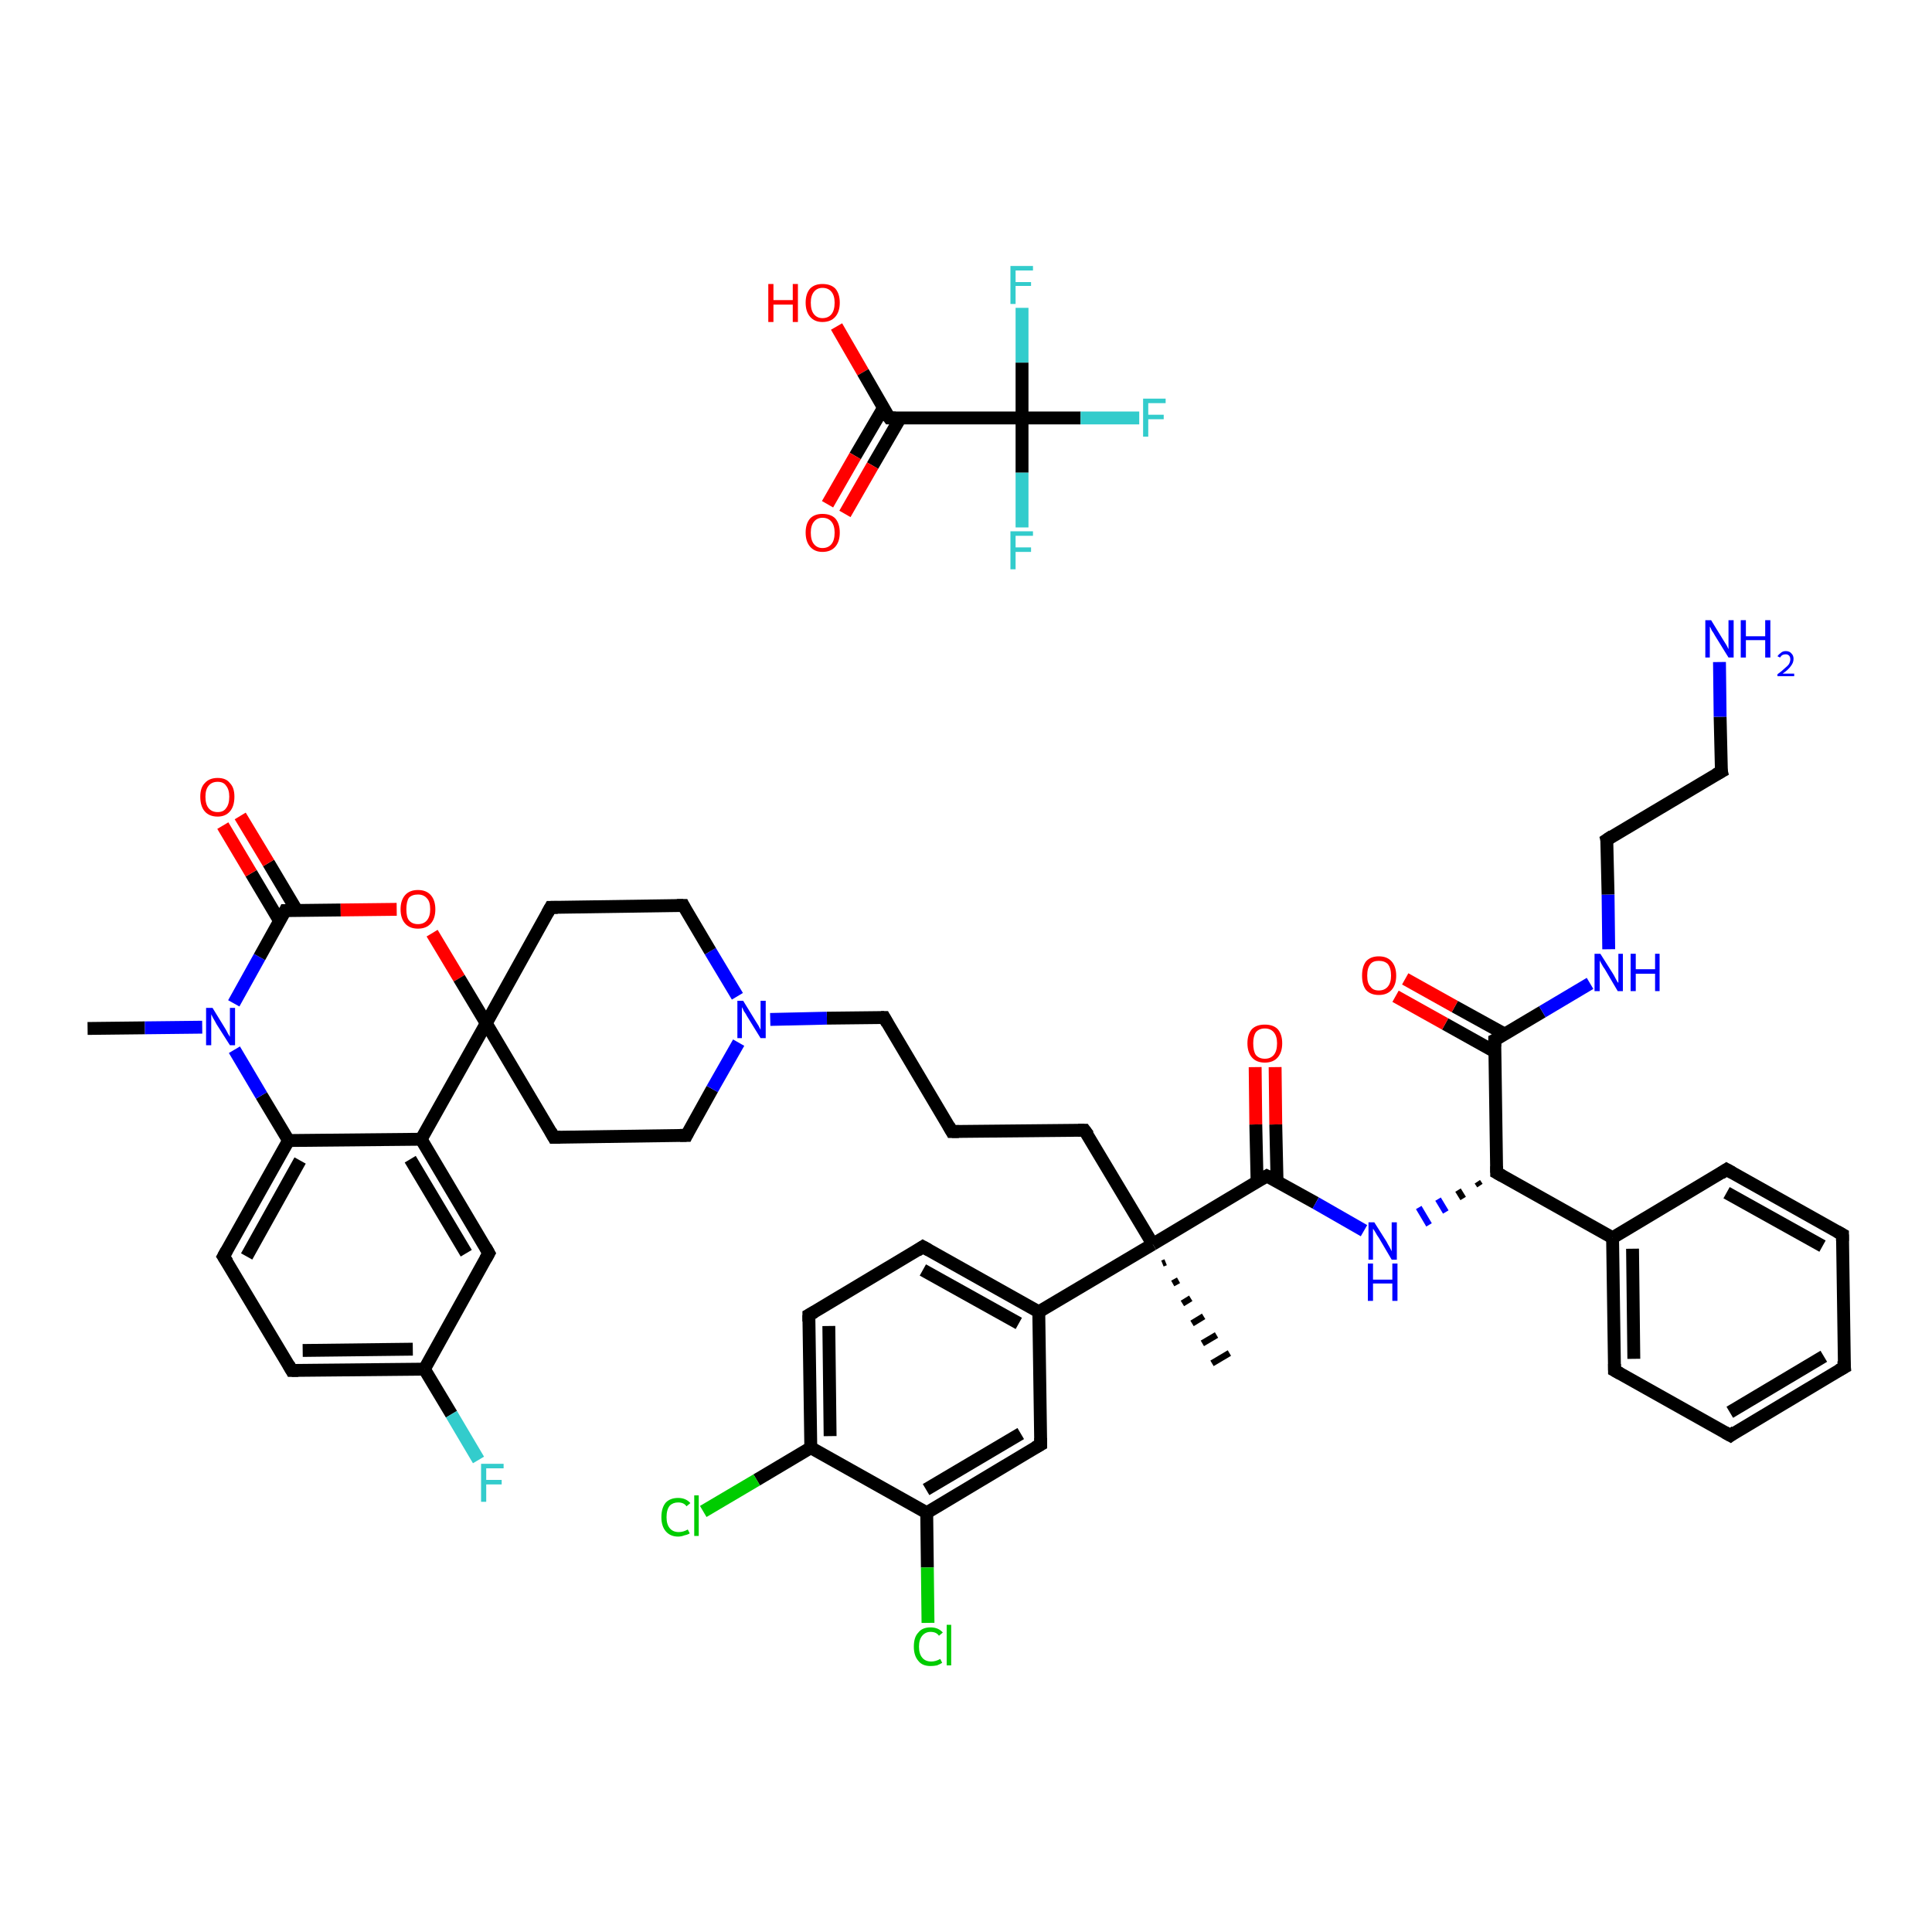 <?xml version='1.0' encoding='iso-8859-1'?>
<svg version='1.1' baseProfile='full'
              xmlns='http://www.w3.org/2000/svg'
                      xmlns:rdkit='http://www.rdkit.org/xml'
                      xmlns:xlink='http://www.w3.org/1999/xlink'
                  xml:space='preserve'
width='300px' height='300px' viewBox='0 0 300 300'>
<!-- END OF HEADER -->
<rect style='opacity:1.0;fill:#FFFFFF;stroke:none' width='300.0' height='300.0' x='0.0' y='0.0'> </rect>
<path class='bond-0 atom-0 atom-1' d='M 129.9,50.7 L 134.0,57.8' style='fill:none;fill-rule:evenodd;stroke:#FF0000;stroke-width:2.0px;stroke-linecap:butt;stroke-linejoin:miter;stroke-opacity:1' />
<path class='bond-0 atom-0 atom-1' d='M 134.0,57.8 L 138.1,64.9' style='fill:none;fill-rule:evenodd;stroke:#000000;stroke-width:2.0px;stroke-linecap:butt;stroke-linejoin:miter;stroke-opacity:1' />
<path class='bond-1 atom-1 atom-2' d='M 137.2,63.3 L 132.8,70.8' style='fill:none;fill-rule:evenodd;stroke:#000000;stroke-width:2.0px;stroke-linecap:butt;stroke-linejoin:miter;stroke-opacity:1' />
<path class='bond-1 atom-1 atom-2' d='M 132.8,70.8 L 128.5,78.3' style='fill:none;fill-rule:evenodd;stroke:#FF0000;stroke-width:2.0px;stroke-linecap:butt;stroke-linejoin:miter;stroke-opacity:1' />
<path class='bond-1 atom-1 atom-2' d='M 139.8,64.9 L 135.5,72.3' style='fill:none;fill-rule:evenodd;stroke:#000000;stroke-width:2.0px;stroke-linecap:butt;stroke-linejoin:miter;stroke-opacity:1' />
<path class='bond-1 atom-1 atom-2' d='M 135.5,72.3 L 131.2,79.8' style='fill:none;fill-rule:evenodd;stroke:#FF0000;stroke-width:2.0px;stroke-linecap:butt;stroke-linejoin:miter;stroke-opacity:1' />
<path class='bond-2 atom-1 atom-3' d='M 138.1,64.9 L 158.7,64.9' style='fill:none;fill-rule:evenodd;stroke:#000000;stroke-width:2.0px;stroke-linecap:butt;stroke-linejoin:miter;stroke-opacity:1' />
<path class='bond-3 atom-3 atom-4' d='M 158.7,64.9 L 167.8,64.9' style='fill:none;fill-rule:evenodd;stroke:#000000;stroke-width:2.0px;stroke-linecap:butt;stroke-linejoin:miter;stroke-opacity:1' />
<path class='bond-3 atom-3 atom-4' d='M 167.8,64.9 L 176.9,64.9' style='fill:none;fill-rule:evenodd;stroke:#33CCCC;stroke-width:2.0px;stroke-linecap:butt;stroke-linejoin:miter;stroke-opacity:1' />
<path class='bond-4 atom-3 atom-5' d='M 158.7,64.9 L 158.7,73.4' style='fill:none;fill-rule:evenodd;stroke:#000000;stroke-width:2.0px;stroke-linecap:butt;stroke-linejoin:miter;stroke-opacity:1' />
<path class='bond-4 atom-3 atom-5' d='M 158.7,73.4 L 158.7,81.9' style='fill:none;fill-rule:evenodd;stroke:#33CCCC;stroke-width:2.0px;stroke-linecap:butt;stroke-linejoin:miter;stroke-opacity:1' />
<path class='bond-5 atom-3 atom-6' d='M 158.7,64.9 L 158.7,56.3' style='fill:none;fill-rule:evenodd;stroke:#000000;stroke-width:2.0px;stroke-linecap:butt;stroke-linejoin:miter;stroke-opacity:1' />
<path class='bond-5 atom-3 atom-6' d='M 158.7,56.3 L 158.7,47.8' style='fill:none;fill-rule:evenodd;stroke:#33CCCC;stroke-width:2.0px;stroke-linecap:butt;stroke-linejoin:miter;stroke-opacity:1' />
<path class='bond-6 atom-7 atom-8' d='M 13.6,159.7 L 22.5,159.6' style='fill:none;fill-rule:evenodd;stroke:#000000;stroke-width:2.0px;stroke-linecap:butt;stroke-linejoin:miter;stroke-opacity:1' />
<path class='bond-6 atom-7 atom-8' d='M 22.5,159.6 L 31.4,159.5' style='fill:none;fill-rule:evenodd;stroke:#0000FF;stroke-width:2.0px;stroke-linecap:butt;stroke-linejoin:miter;stroke-opacity:1' />
<path class='bond-7 atom-8 atom-9' d='M 36.3,155.8 L 40.3,148.6' style='fill:none;fill-rule:evenodd;stroke:#0000FF;stroke-width:2.0px;stroke-linecap:butt;stroke-linejoin:miter;stroke-opacity:1' />
<path class='bond-7 atom-8 atom-9' d='M 40.3,148.6 L 44.3,141.4' style='fill:none;fill-rule:evenodd;stroke:#000000;stroke-width:2.0px;stroke-linecap:butt;stroke-linejoin:miter;stroke-opacity:1' />
<path class='bond-8 atom-9 atom-10' d='M 46.1,141.4 L 41.7,134.0' style='fill:none;fill-rule:evenodd;stroke:#000000;stroke-width:2.0px;stroke-linecap:butt;stroke-linejoin:miter;stroke-opacity:1' />
<path class='bond-8 atom-9 atom-10' d='M 41.7,134.0 L 37.3,126.7' style='fill:none;fill-rule:evenodd;stroke:#FF0000;stroke-width:2.0px;stroke-linecap:butt;stroke-linejoin:miter;stroke-opacity:1' />
<path class='bond-8 atom-9 atom-10' d='M 43.4,143.0 L 39.0,135.6' style='fill:none;fill-rule:evenodd;stroke:#000000;stroke-width:2.0px;stroke-linecap:butt;stroke-linejoin:miter;stroke-opacity:1' />
<path class='bond-8 atom-9 atom-10' d='M 39.0,135.6 L 34.6,128.2' style='fill:none;fill-rule:evenodd;stroke:#FF0000;stroke-width:2.0px;stroke-linecap:butt;stroke-linejoin:miter;stroke-opacity:1' />
<path class='bond-9 atom-9 atom-11' d='M 44.3,141.4 L 52.9,141.3' style='fill:none;fill-rule:evenodd;stroke:#000000;stroke-width:2.0px;stroke-linecap:butt;stroke-linejoin:miter;stroke-opacity:1' />
<path class='bond-9 atom-9 atom-11' d='M 52.9,141.3 L 61.6,141.2' style='fill:none;fill-rule:evenodd;stroke:#FF0000;stroke-width:2.0px;stroke-linecap:butt;stroke-linejoin:miter;stroke-opacity:1' />
<path class='bond-10 atom-11 atom-12' d='M 67.1,144.9 L 71.3,151.9' style='fill:none;fill-rule:evenodd;stroke:#FF0000;stroke-width:2.0px;stroke-linecap:butt;stroke-linejoin:miter;stroke-opacity:1' />
<path class='bond-10 atom-11 atom-12' d='M 71.3,151.9 L 75.5,158.9' style='fill:none;fill-rule:evenodd;stroke:#000000;stroke-width:2.0px;stroke-linecap:butt;stroke-linejoin:miter;stroke-opacity:1' />
<path class='bond-11 atom-12 atom-13' d='M 75.5,158.9 L 86.0,176.6' style='fill:none;fill-rule:evenodd;stroke:#000000;stroke-width:2.0px;stroke-linecap:butt;stroke-linejoin:miter;stroke-opacity:1' />
<path class='bond-12 atom-13 atom-14' d='M 86.0,176.6 L 106.6,176.3' style='fill:none;fill-rule:evenodd;stroke:#000000;stroke-width:2.0px;stroke-linecap:butt;stroke-linejoin:miter;stroke-opacity:1' />
<path class='bond-13 atom-14 atom-15' d='M 106.6,176.3 L 110.6,169.1' style='fill:none;fill-rule:evenodd;stroke:#000000;stroke-width:2.0px;stroke-linecap:butt;stroke-linejoin:miter;stroke-opacity:1' />
<path class='bond-13 atom-14 atom-15' d='M 110.6,169.1 L 114.7,161.9' style='fill:none;fill-rule:evenodd;stroke:#0000FF;stroke-width:2.0px;stroke-linecap:butt;stroke-linejoin:miter;stroke-opacity:1' />
<path class='bond-14 atom-15 atom-16' d='M 119.6,158.3 L 128.4,158.1' style='fill:none;fill-rule:evenodd;stroke:#0000FF;stroke-width:2.0px;stroke-linecap:butt;stroke-linejoin:miter;stroke-opacity:1' />
<path class='bond-14 atom-15 atom-16' d='M 128.4,158.1 L 137.3,158.0' style='fill:none;fill-rule:evenodd;stroke:#000000;stroke-width:2.0px;stroke-linecap:butt;stroke-linejoin:miter;stroke-opacity:1' />
<path class='bond-15 atom-16 atom-17' d='M 137.3,158.0 L 147.8,175.7' style='fill:none;fill-rule:evenodd;stroke:#000000;stroke-width:2.0px;stroke-linecap:butt;stroke-linejoin:miter;stroke-opacity:1' />
<path class='bond-16 atom-17 atom-18' d='M 147.8,175.7 L 168.4,175.5' style='fill:none;fill-rule:evenodd;stroke:#000000;stroke-width:2.0px;stroke-linecap:butt;stroke-linejoin:miter;stroke-opacity:1' />
<path class='bond-17 atom-18 atom-19' d='M 168.4,175.5 L 179.0,193.2' style='fill:none;fill-rule:evenodd;stroke:#000000;stroke-width:2.0px;stroke-linecap:butt;stroke-linejoin:miter;stroke-opacity:1' />
<path class='bond-18 atom-19 atom-20' d='M 181.0,196.0 L 180.5,196.2' style='fill:none;fill-rule:evenodd;stroke:#000000;stroke-width:1.0px;stroke-linecap:butt;stroke-linejoin:miter;stroke-opacity:1' />
<path class='bond-18 atom-19 atom-20' d='M 183.0,198.8 L 182.1,199.3' style='fill:none;fill-rule:evenodd;stroke:#000000;stroke-width:1.0px;stroke-linecap:butt;stroke-linejoin:miter;stroke-opacity:1' />
<path class='bond-18 atom-19 atom-20' d='M 184.9,201.6 L 183.6,202.4' style='fill:none;fill-rule:evenodd;stroke:#000000;stroke-width:1.0px;stroke-linecap:butt;stroke-linejoin:miter;stroke-opacity:1' />
<path class='bond-18 atom-19 atom-20' d='M 186.9,204.4 L 185.1,205.5' style='fill:none;fill-rule:evenodd;stroke:#000000;stroke-width:1.0px;stroke-linecap:butt;stroke-linejoin:miter;stroke-opacity:1' />
<path class='bond-18 atom-19 atom-20' d='M 188.9,207.3 L 186.7,208.6' style='fill:none;fill-rule:evenodd;stroke:#000000;stroke-width:1.0px;stroke-linecap:butt;stroke-linejoin:miter;stroke-opacity:1' />
<path class='bond-18 atom-19 atom-20' d='M 190.9,210.1 L 188.2,211.7' style='fill:none;fill-rule:evenodd;stroke:#000000;stroke-width:1.0px;stroke-linecap:butt;stroke-linejoin:miter;stroke-opacity:1' />
<path class='bond-19 atom-19 atom-21' d='M 179.0,193.2 L 196.7,182.6' style='fill:none;fill-rule:evenodd;stroke:#000000;stroke-width:2.0px;stroke-linecap:butt;stroke-linejoin:miter;stroke-opacity:1' />
<path class='bond-20 atom-21 atom-22' d='M 198.3,183.5 L 198.1,174.6' style='fill:none;fill-rule:evenodd;stroke:#000000;stroke-width:2.0px;stroke-linecap:butt;stroke-linejoin:miter;stroke-opacity:1' />
<path class='bond-20 atom-21 atom-22' d='M 198.1,174.6 L 198.0,165.7' style='fill:none;fill-rule:evenodd;stroke:#FF0000;stroke-width:2.0px;stroke-linecap:butt;stroke-linejoin:miter;stroke-opacity:1' />
<path class='bond-20 atom-21 atom-22' d='M 195.2,183.5 L 195.0,174.6' style='fill:none;fill-rule:evenodd;stroke:#000000;stroke-width:2.0px;stroke-linecap:butt;stroke-linejoin:miter;stroke-opacity:1' />
<path class='bond-20 atom-21 atom-22' d='M 195.0,174.6 L 194.9,165.7' style='fill:none;fill-rule:evenodd;stroke:#FF0000;stroke-width:2.0px;stroke-linecap:butt;stroke-linejoin:miter;stroke-opacity:1' />
<path class='bond-21 atom-21 atom-23' d='M 196.7,182.6 L 204.3,186.8' style='fill:none;fill-rule:evenodd;stroke:#000000;stroke-width:2.0px;stroke-linecap:butt;stroke-linejoin:miter;stroke-opacity:1' />
<path class='bond-21 atom-21 atom-23' d='M 204.3,186.8 L 211.8,191.1' style='fill:none;fill-rule:evenodd;stroke:#0000FF;stroke-width:2.0px;stroke-linecap:butt;stroke-linejoin:miter;stroke-opacity:1' />
<path class='bond-22 atom-24 atom-23' d='M 229.4,183.5 L 229.8,184.1' style='fill:none;fill-rule:evenodd;stroke:#000000;stroke-width:1.0px;stroke-linecap:butt;stroke-linejoin:miter;stroke-opacity:1' />
<path class='bond-22 atom-24 atom-23' d='M 226.4,184.8 L 227.2,186.1' style='fill:none;fill-rule:evenodd;stroke:#000000;stroke-width:1.0px;stroke-linecap:butt;stroke-linejoin:miter;stroke-opacity:1' />
<path class='bond-22 atom-24 atom-23' d='M 223.3,186.2 L 224.5,188.2' style='fill:none;fill-rule:evenodd;stroke:#0000FF;stroke-width:1.0px;stroke-linecap:butt;stroke-linejoin:miter;stroke-opacity:1' />
<path class='bond-22 atom-24 atom-23' d='M 220.3,187.5 L 221.9,190.2' style='fill:none;fill-rule:evenodd;stroke:#0000FF;stroke-width:1.0px;stroke-linecap:butt;stroke-linejoin:miter;stroke-opacity:1' />
<path class='bond-23 atom-24 atom-25' d='M 232.4,182.1 L 232.1,161.5' style='fill:none;fill-rule:evenodd;stroke:#000000;stroke-width:2.0px;stroke-linecap:butt;stroke-linejoin:miter;stroke-opacity:1' />
<path class='bond-24 atom-25 atom-26' d='M 233.7,160.6 L 225.9,156.3' style='fill:none;fill-rule:evenodd;stroke:#000000;stroke-width:2.0px;stroke-linecap:butt;stroke-linejoin:miter;stroke-opacity:1' />
<path class='bond-24 atom-25 atom-26' d='M 225.9,156.3 L 218.2,152.0' style='fill:none;fill-rule:evenodd;stroke:#FF0000;stroke-width:2.0px;stroke-linecap:butt;stroke-linejoin:miter;stroke-opacity:1' />
<path class='bond-24 atom-25 atom-26' d='M 232.1,163.3 L 224.4,159.0' style='fill:none;fill-rule:evenodd;stroke:#000000;stroke-width:2.0px;stroke-linecap:butt;stroke-linejoin:miter;stroke-opacity:1' />
<path class='bond-24 atom-25 atom-26' d='M 224.4,159.0 L 216.7,154.7' style='fill:none;fill-rule:evenodd;stroke:#FF0000;stroke-width:2.0px;stroke-linecap:butt;stroke-linejoin:miter;stroke-opacity:1' />
<path class='bond-25 atom-25 atom-27' d='M 232.1,161.5 L 239.5,157.1' style='fill:none;fill-rule:evenodd;stroke:#000000;stroke-width:2.0px;stroke-linecap:butt;stroke-linejoin:miter;stroke-opacity:1' />
<path class='bond-25 atom-25 atom-27' d='M 239.5,157.1 L 246.9,152.7' style='fill:none;fill-rule:evenodd;stroke:#0000FF;stroke-width:2.0px;stroke-linecap:butt;stroke-linejoin:miter;stroke-opacity:1' />
<path class='bond-26 atom-27 atom-28' d='M 249.8,147.4 L 249.7,138.9' style='fill:none;fill-rule:evenodd;stroke:#0000FF;stroke-width:2.0px;stroke-linecap:butt;stroke-linejoin:miter;stroke-opacity:1' />
<path class='bond-26 atom-27 atom-28' d='M 249.7,138.9 L 249.5,130.4' style='fill:none;fill-rule:evenodd;stroke:#000000;stroke-width:2.0px;stroke-linecap:butt;stroke-linejoin:miter;stroke-opacity:1' />
<path class='bond-27 atom-28 atom-29' d='M 249.5,130.4 L 267.3,119.8' style='fill:none;fill-rule:evenodd;stroke:#000000;stroke-width:2.0px;stroke-linecap:butt;stroke-linejoin:miter;stroke-opacity:1' />
<path class='bond-28 atom-29 atom-30' d='M 267.3,119.8 L 267.1,111.3' style='fill:none;fill-rule:evenodd;stroke:#000000;stroke-width:2.0px;stroke-linecap:butt;stroke-linejoin:miter;stroke-opacity:1' />
<path class='bond-28 atom-29 atom-30' d='M 267.1,111.3 L 267.0,102.8' style='fill:none;fill-rule:evenodd;stroke:#0000FF;stroke-width:2.0px;stroke-linecap:butt;stroke-linejoin:miter;stroke-opacity:1' />
<path class='bond-29 atom-24 atom-31' d='M 232.4,182.1 L 250.4,192.2' style='fill:none;fill-rule:evenodd;stroke:#000000;stroke-width:2.0px;stroke-linecap:butt;stroke-linejoin:miter;stroke-opacity:1' />
<path class='bond-30 atom-31 atom-32' d='M 250.4,192.2 L 250.7,212.8' style='fill:none;fill-rule:evenodd;stroke:#000000;stroke-width:2.0px;stroke-linecap:butt;stroke-linejoin:miter;stroke-opacity:1' />
<path class='bond-30 atom-31 atom-32' d='M 253.5,193.9 L 253.7,211.0' style='fill:none;fill-rule:evenodd;stroke:#000000;stroke-width:2.0px;stroke-linecap:butt;stroke-linejoin:miter;stroke-opacity:1' />
<path class='bond-31 atom-32 atom-33' d='M 250.7,212.8 L 268.7,222.9' style='fill:none;fill-rule:evenodd;stroke:#000000;stroke-width:2.0px;stroke-linecap:butt;stroke-linejoin:miter;stroke-opacity:1' />
<path class='bond-32 atom-33 atom-34' d='M 268.7,222.9 L 286.4,212.3' style='fill:none;fill-rule:evenodd;stroke:#000000;stroke-width:2.0px;stroke-linecap:butt;stroke-linejoin:miter;stroke-opacity:1' />
<path class='bond-32 atom-33 atom-34' d='M 268.6,219.3 L 283.2,210.6' style='fill:none;fill-rule:evenodd;stroke:#000000;stroke-width:2.0px;stroke-linecap:butt;stroke-linejoin:miter;stroke-opacity:1' />
<path class='bond-33 atom-34 atom-35' d='M 286.4,212.3 L 286.1,191.7' style='fill:none;fill-rule:evenodd;stroke:#000000;stroke-width:2.0px;stroke-linecap:butt;stroke-linejoin:miter;stroke-opacity:1' />
<path class='bond-34 atom-35 atom-36' d='M 286.1,191.7 L 268.1,181.6' style='fill:none;fill-rule:evenodd;stroke:#000000;stroke-width:2.0px;stroke-linecap:butt;stroke-linejoin:miter;stroke-opacity:1' />
<path class='bond-34 atom-35 atom-36' d='M 283.0,193.5 L 268.1,185.2' style='fill:none;fill-rule:evenodd;stroke:#000000;stroke-width:2.0px;stroke-linecap:butt;stroke-linejoin:miter;stroke-opacity:1' />
<path class='bond-35 atom-19 atom-37' d='M 179.0,193.2 L 161.3,203.7' style='fill:none;fill-rule:evenodd;stroke:#000000;stroke-width:2.0px;stroke-linecap:butt;stroke-linejoin:miter;stroke-opacity:1' />
<path class='bond-36 atom-37 atom-38' d='M 161.3,203.7 L 143.3,193.6' style='fill:none;fill-rule:evenodd;stroke:#000000;stroke-width:2.0px;stroke-linecap:butt;stroke-linejoin:miter;stroke-opacity:1' />
<path class='bond-36 atom-37 atom-38' d='M 158.2,205.5 L 143.3,197.2' style='fill:none;fill-rule:evenodd;stroke:#000000;stroke-width:2.0px;stroke-linecap:butt;stroke-linejoin:miter;stroke-opacity:1' />
<path class='bond-37 atom-38 atom-39' d='M 143.3,193.6 L 125.6,204.2' style='fill:none;fill-rule:evenodd;stroke:#000000;stroke-width:2.0px;stroke-linecap:butt;stroke-linejoin:miter;stroke-opacity:1' />
<path class='bond-38 atom-39 atom-40' d='M 125.6,204.2 L 125.9,224.8' style='fill:none;fill-rule:evenodd;stroke:#000000;stroke-width:2.0px;stroke-linecap:butt;stroke-linejoin:miter;stroke-opacity:1' />
<path class='bond-38 atom-39 atom-40' d='M 128.7,205.9 L 128.9,223.0' style='fill:none;fill-rule:evenodd;stroke:#000000;stroke-width:2.0px;stroke-linecap:butt;stroke-linejoin:miter;stroke-opacity:1' />
<path class='bond-39 atom-40 atom-41' d='M 125.9,224.8 L 117.5,229.8' style='fill:none;fill-rule:evenodd;stroke:#000000;stroke-width:2.0px;stroke-linecap:butt;stroke-linejoin:miter;stroke-opacity:1' />
<path class='bond-39 atom-40 atom-41' d='M 117.5,229.8 L 109.2,234.7' style='fill:none;fill-rule:evenodd;stroke:#00CC00;stroke-width:2.0px;stroke-linecap:butt;stroke-linejoin:miter;stroke-opacity:1' />
<path class='bond-40 atom-40 atom-42' d='M 125.9,224.8 L 143.9,234.9' style='fill:none;fill-rule:evenodd;stroke:#000000;stroke-width:2.0px;stroke-linecap:butt;stroke-linejoin:miter;stroke-opacity:1' />
<path class='bond-41 atom-42 atom-43' d='M 143.9,234.9 L 144.0,243.4' style='fill:none;fill-rule:evenodd;stroke:#000000;stroke-width:2.0px;stroke-linecap:butt;stroke-linejoin:miter;stroke-opacity:1' />
<path class='bond-41 atom-42 atom-43' d='M 144.0,243.4 L 144.1,252.0' style='fill:none;fill-rule:evenodd;stroke:#00CC00;stroke-width:2.0px;stroke-linecap:butt;stroke-linejoin:miter;stroke-opacity:1' />
<path class='bond-42 atom-42 atom-44' d='M 143.9,234.9 L 161.6,224.3' style='fill:none;fill-rule:evenodd;stroke:#000000;stroke-width:2.0px;stroke-linecap:butt;stroke-linejoin:miter;stroke-opacity:1' />
<path class='bond-42 atom-42 atom-44' d='M 143.8,231.3 L 158.5,222.6' style='fill:none;fill-rule:evenodd;stroke:#000000;stroke-width:2.0px;stroke-linecap:butt;stroke-linejoin:miter;stroke-opacity:1' />
<path class='bond-43 atom-15 atom-45' d='M 114.5,154.7 L 110.3,147.7' style='fill:none;fill-rule:evenodd;stroke:#0000FF;stroke-width:2.0px;stroke-linecap:butt;stroke-linejoin:miter;stroke-opacity:1' />
<path class='bond-43 atom-15 atom-45' d='M 110.3,147.7 L 106.1,140.6' style='fill:none;fill-rule:evenodd;stroke:#000000;stroke-width:2.0px;stroke-linecap:butt;stroke-linejoin:miter;stroke-opacity:1' />
<path class='bond-44 atom-45 atom-46' d='M 106.1,140.6 L 85.5,140.9' style='fill:none;fill-rule:evenodd;stroke:#000000;stroke-width:2.0px;stroke-linecap:butt;stroke-linejoin:miter;stroke-opacity:1' />
<path class='bond-45 atom-12 atom-47' d='M 75.5,158.9 L 65.4,176.9' style='fill:none;fill-rule:evenodd;stroke:#000000;stroke-width:2.0px;stroke-linecap:butt;stroke-linejoin:miter;stroke-opacity:1' />
<path class='bond-46 atom-47 atom-48' d='M 65.4,176.9 L 75.9,194.6' style='fill:none;fill-rule:evenodd;stroke:#000000;stroke-width:2.0px;stroke-linecap:butt;stroke-linejoin:miter;stroke-opacity:1' />
<path class='bond-46 atom-47 atom-48' d='M 63.7,180.0 L 72.4,194.6' style='fill:none;fill-rule:evenodd;stroke:#000000;stroke-width:2.0px;stroke-linecap:butt;stroke-linejoin:miter;stroke-opacity:1' />
<path class='bond-47 atom-48 atom-49' d='M 75.9,194.6 L 65.9,212.6' style='fill:none;fill-rule:evenodd;stroke:#000000;stroke-width:2.0px;stroke-linecap:butt;stroke-linejoin:miter;stroke-opacity:1' />
<path class='bond-48 atom-49 atom-50' d='M 65.9,212.6 L 70.1,219.6' style='fill:none;fill-rule:evenodd;stroke:#000000;stroke-width:2.0px;stroke-linecap:butt;stroke-linejoin:miter;stroke-opacity:1' />
<path class='bond-48 atom-49 atom-50' d='M 70.1,219.6 L 74.3,226.7' style='fill:none;fill-rule:evenodd;stroke:#33CCCC;stroke-width:2.0px;stroke-linecap:butt;stroke-linejoin:miter;stroke-opacity:1' />
<path class='bond-49 atom-49 atom-51' d='M 65.9,212.6 L 45.3,212.8' style='fill:none;fill-rule:evenodd;stroke:#000000;stroke-width:2.0px;stroke-linecap:butt;stroke-linejoin:miter;stroke-opacity:1' />
<path class='bond-49 atom-49 atom-51' d='M 64.1,209.5 L 47.0,209.7' style='fill:none;fill-rule:evenodd;stroke:#000000;stroke-width:2.0px;stroke-linecap:butt;stroke-linejoin:miter;stroke-opacity:1' />
<path class='bond-50 atom-51 atom-52' d='M 45.3,212.8 L 34.7,195.1' style='fill:none;fill-rule:evenodd;stroke:#000000;stroke-width:2.0px;stroke-linecap:butt;stroke-linejoin:miter;stroke-opacity:1' />
<path class='bond-51 atom-52 atom-53' d='M 34.7,195.1 L 44.8,177.1' style='fill:none;fill-rule:evenodd;stroke:#000000;stroke-width:2.0px;stroke-linecap:butt;stroke-linejoin:miter;stroke-opacity:1' />
<path class='bond-51 atom-52 atom-53' d='M 38.3,195.1 L 46.6,180.2' style='fill:none;fill-rule:evenodd;stroke:#000000;stroke-width:2.0px;stroke-linecap:butt;stroke-linejoin:miter;stroke-opacity:1' />
<path class='bond-52 atom-53 atom-8' d='M 44.8,177.1 L 40.6,170.1' style='fill:none;fill-rule:evenodd;stroke:#000000;stroke-width:2.0px;stroke-linecap:butt;stroke-linejoin:miter;stroke-opacity:1' />
<path class='bond-52 atom-53 atom-8' d='M 40.6,170.1 L 36.4,163.0' style='fill:none;fill-rule:evenodd;stroke:#0000FF;stroke-width:2.0px;stroke-linecap:butt;stroke-linejoin:miter;stroke-opacity:1' />
<path class='bond-53 atom-46 atom-12' d='M 85.5,140.9 L 75.5,158.9' style='fill:none;fill-rule:evenodd;stroke:#000000;stroke-width:2.0px;stroke-linecap:butt;stroke-linejoin:miter;stroke-opacity:1' />
<path class='bond-54 atom-53 atom-47' d='M 44.8,177.1 L 65.4,176.9' style='fill:none;fill-rule:evenodd;stroke:#000000;stroke-width:2.0px;stroke-linecap:butt;stroke-linejoin:miter;stroke-opacity:1' />
<path class='bond-55 atom-36 atom-31' d='M 268.1,181.6 L 250.4,192.2' style='fill:none;fill-rule:evenodd;stroke:#000000;stroke-width:2.0px;stroke-linecap:butt;stroke-linejoin:miter;stroke-opacity:1' />
<path class='bond-56 atom-44 atom-37' d='M 161.6,224.3 L 161.3,203.7' style='fill:none;fill-rule:evenodd;stroke:#000000;stroke-width:2.0px;stroke-linecap:butt;stroke-linejoin:miter;stroke-opacity:1' />
<path d='M 137.8,64.5 L 138.1,64.9 L 139.1,64.9' style='fill:none;stroke:#000000;stroke-width:2.0px;stroke-linecap:butt;stroke-linejoin:miter;stroke-opacity:1;' />
<path d='M 44.1,141.8 L 44.3,141.4 L 44.7,141.4' style='fill:none;stroke:#000000;stroke-width:2.0px;stroke-linecap:butt;stroke-linejoin:miter;stroke-opacity:1;' />
<path d='M 85.5,175.7 L 86.0,176.6 L 87.0,176.6' style='fill:none;stroke:#000000;stroke-width:2.0px;stroke-linecap:butt;stroke-linejoin:miter;stroke-opacity:1;' />
<path d='M 105.6,176.3 L 106.6,176.3 L 106.8,175.9' style='fill:none;stroke:#000000;stroke-width:2.0px;stroke-linecap:butt;stroke-linejoin:miter;stroke-opacity:1;' />
<path d='M 136.8,158.0 L 137.3,158.0 L 137.8,158.9' style='fill:none;stroke:#000000;stroke-width:2.0px;stroke-linecap:butt;stroke-linejoin:miter;stroke-opacity:1;' />
<path d='M 147.3,174.8 L 147.8,175.7 L 148.9,175.7' style='fill:none;stroke:#000000;stroke-width:2.0px;stroke-linecap:butt;stroke-linejoin:miter;stroke-opacity:1;' />
<path d='M 167.4,175.5 L 168.4,175.5 L 169.0,176.3' style='fill:none;stroke:#000000;stroke-width:2.0px;stroke-linecap:butt;stroke-linejoin:miter;stroke-opacity:1;' />
<path d='M 195.8,183.1 L 196.7,182.6 L 197.1,182.8' style='fill:none;stroke:#000000;stroke-width:2.0px;stroke-linecap:butt;stroke-linejoin:miter;stroke-opacity:1;' />
<path d='M 232.4,181.1 L 232.4,182.1 L 233.3,182.6' style='fill:none;stroke:#000000;stroke-width:2.0px;stroke-linecap:butt;stroke-linejoin:miter;stroke-opacity:1;' />
<path d='M 232.1,162.5 L 232.1,161.5 L 232.5,161.3' style='fill:none;stroke:#000000;stroke-width:2.0px;stroke-linecap:butt;stroke-linejoin:miter;stroke-opacity:1;' />
<path d='M 249.6,130.8 L 249.5,130.4 L 250.4,129.8' style='fill:none;stroke:#000000;stroke-width:2.0px;stroke-linecap:butt;stroke-linejoin:miter;stroke-opacity:1;' />
<path d='M 266.4,120.3 L 267.3,119.8 L 267.2,119.4' style='fill:none;stroke:#000000;stroke-width:2.0px;stroke-linecap:butt;stroke-linejoin:miter;stroke-opacity:1;' />
<path d='M 250.7,211.8 L 250.7,212.8 L 251.6,213.3' style='fill:none;stroke:#000000;stroke-width:2.0px;stroke-linecap:butt;stroke-linejoin:miter;stroke-opacity:1;' />
<path d='M 267.8,222.4 L 268.7,222.9 L 269.5,222.3' style='fill:none;stroke:#000000;stroke-width:2.0px;stroke-linecap:butt;stroke-linejoin:miter;stroke-opacity:1;' />
<path d='M 285.5,212.8 L 286.4,212.3 L 286.3,211.3' style='fill:none;stroke:#000000;stroke-width:2.0px;stroke-linecap:butt;stroke-linejoin:miter;stroke-opacity:1;' />
<path d='M 286.1,192.7 L 286.1,191.7 L 285.2,191.2' style='fill:none;stroke:#000000;stroke-width:2.0px;stroke-linecap:butt;stroke-linejoin:miter;stroke-opacity:1;' />
<path d='M 269.0,182.1 L 268.1,181.6 L 267.2,182.2' style='fill:none;stroke:#000000;stroke-width:2.0px;stroke-linecap:butt;stroke-linejoin:miter;stroke-opacity:1;' />
<path d='M 144.2,194.1 L 143.3,193.6 L 142.4,194.2' style='fill:none;stroke:#000000;stroke-width:2.0px;stroke-linecap:butt;stroke-linejoin:miter;stroke-opacity:1;' />
<path d='M 126.5,203.7 L 125.6,204.2 L 125.6,205.2' style='fill:none;stroke:#000000;stroke-width:2.0px;stroke-linecap:butt;stroke-linejoin:miter;stroke-opacity:1;' />
<path d='M 160.7,224.8 L 161.6,224.3 L 161.6,223.3' style='fill:none;stroke:#000000;stroke-width:2.0px;stroke-linecap:butt;stroke-linejoin:miter;stroke-opacity:1;' />
<path d='M 106.3,141.0 L 106.1,140.6 L 105.1,140.6' style='fill:none;stroke:#000000;stroke-width:2.0px;stroke-linecap:butt;stroke-linejoin:miter;stroke-opacity:1;' />
<path d='M 86.6,140.9 L 85.5,140.9 L 85.0,141.8' style='fill:none;stroke:#000000;stroke-width:2.0px;stroke-linecap:butt;stroke-linejoin:miter;stroke-opacity:1;' />
<path d='M 75.4,193.7 L 75.9,194.6 L 75.4,195.5' style='fill:none;stroke:#000000;stroke-width:2.0px;stroke-linecap:butt;stroke-linejoin:miter;stroke-opacity:1;' />
<path d='M 46.3,212.8 L 45.3,212.8 L 44.8,211.9' style='fill:none;stroke:#000000;stroke-width:2.0px;stroke-linecap:butt;stroke-linejoin:miter;stroke-opacity:1;' />
<path d='M 35.3,196.0 L 34.7,195.1 L 35.2,194.2' style='fill:none;stroke:#000000;stroke-width:2.0px;stroke-linecap:butt;stroke-linejoin:miter;stroke-opacity:1;' />
<path class='atom-0' d='M 119.3 44.1
L 120.1 44.1
L 120.1 46.6
L 123.1 46.6
L 123.1 44.1
L 123.9 44.1
L 123.9 50.0
L 123.1 50.0
L 123.1 47.3
L 120.1 47.3
L 120.1 50.0
L 119.3 50.0
L 119.3 44.1
' fill='#FF0000'/>
<path class='atom-0' d='M 125.1 47.0
Q 125.1 45.6, 125.8 44.8
Q 126.5 44.1, 127.7 44.1
Q 129.0 44.1, 129.7 44.8
Q 130.4 45.6, 130.4 47.0
Q 130.4 48.4, 129.7 49.2
Q 129.0 50.0, 127.7 50.0
Q 126.5 50.0, 125.8 49.2
Q 125.1 48.4, 125.1 47.0
M 127.7 49.4
Q 128.6 49.4, 129.1 48.8
Q 129.6 48.2, 129.6 47.0
Q 129.6 45.9, 129.1 45.3
Q 128.6 44.7, 127.7 44.7
Q 126.9 44.7, 126.4 45.3
Q 125.9 45.9, 125.9 47.0
Q 125.9 48.2, 126.4 48.8
Q 126.9 49.4, 127.7 49.4
' fill='#FF0000'/>
<path class='atom-2' d='M 125.1 82.7
Q 125.1 81.3, 125.8 80.5
Q 126.5 79.8, 127.7 79.8
Q 129.0 79.8, 129.7 80.5
Q 130.4 81.3, 130.4 82.7
Q 130.4 84.1, 129.7 84.9
Q 129.0 85.7, 127.7 85.7
Q 126.5 85.7, 125.8 84.9
Q 125.1 84.1, 125.1 82.7
M 127.7 85.1
Q 128.6 85.1, 129.1 84.5
Q 129.6 83.9, 129.6 82.7
Q 129.6 81.6, 129.1 81.0
Q 128.6 80.4, 127.7 80.4
Q 126.9 80.4, 126.4 81.0
Q 125.9 81.6, 125.9 82.7
Q 125.9 83.9, 126.4 84.5
Q 126.9 85.1, 127.7 85.1
' fill='#FF0000'/>
<path class='atom-4' d='M 177.5 61.9
L 181.0 61.9
L 181.0 62.6
L 178.3 62.6
L 178.3 64.4
L 180.7 64.4
L 180.7 65.1
L 178.3 65.1
L 178.3 67.8
L 177.5 67.8
L 177.5 61.9
' fill='#33CCCC'/>
<path class='atom-5' d='M 156.9 82.5
L 160.4 82.5
L 160.4 83.2
L 157.7 83.2
L 157.7 85.0
L 160.1 85.0
L 160.1 85.7
L 157.7 85.7
L 157.7 88.4
L 156.9 88.4
L 156.9 82.5
' fill='#33CCCC'/>
<path class='atom-6' d='M 156.9 41.3
L 160.4 41.3
L 160.4 42.0
L 157.7 42.0
L 157.7 43.8
L 160.1 43.8
L 160.1 44.4
L 157.7 44.4
L 157.7 47.2
L 156.9 47.2
L 156.9 41.3
' fill='#33CCCC'/>
<path class='atom-8' d='M 33.0 156.5
L 34.9 159.6
Q 35.1 159.9, 35.4 160.5
Q 35.7 161.0, 35.7 161.0
L 35.7 156.5
L 36.5 156.5
L 36.5 162.3
L 35.7 162.3
L 33.6 159.0
Q 33.4 158.6, 33.1 158.1
Q 32.9 157.7, 32.8 157.5
L 32.8 162.3
L 32.0 162.3
L 32.0 156.5
L 33.0 156.5
' fill='#0000FF'/>
<path class='atom-10' d='M 31.1 123.7
Q 31.1 122.3, 31.8 121.6
Q 32.5 120.8, 33.8 120.8
Q 35.1 120.8, 35.7 121.6
Q 36.4 122.3, 36.4 123.7
Q 36.4 125.2, 35.7 126.0
Q 35.0 126.8, 33.8 126.8
Q 32.5 126.8, 31.8 126.0
Q 31.1 125.2, 31.1 123.7
M 33.8 126.1
Q 34.7 126.1, 35.1 125.5
Q 35.6 124.9, 35.6 123.7
Q 35.6 122.6, 35.1 122.0
Q 34.7 121.4, 33.8 121.4
Q 32.9 121.4, 32.4 122.0
Q 31.9 122.6, 31.9 123.7
Q 31.9 124.9, 32.4 125.5
Q 32.9 126.1, 33.8 126.1
' fill='#FF0000'/>
<path class='atom-11' d='M 62.2 141.2
Q 62.2 139.8, 62.9 139.0
Q 63.6 138.2, 64.9 138.2
Q 66.2 138.2, 66.9 139.0
Q 67.6 139.8, 67.6 141.2
Q 67.6 142.6, 66.9 143.4
Q 66.2 144.2, 64.9 144.2
Q 63.6 144.2, 62.9 143.4
Q 62.2 142.6, 62.2 141.2
M 64.9 143.5
Q 65.8 143.5, 66.3 142.9
Q 66.8 142.3, 66.8 141.2
Q 66.8 140.0, 66.3 139.5
Q 65.8 138.9, 64.9 138.9
Q 64.0 138.9, 63.5 139.4
Q 63.1 140.0, 63.1 141.2
Q 63.1 142.4, 63.5 142.9
Q 64.0 143.5, 64.9 143.5
' fill='#FF0000'/>
<path class='atom-15' d='M 115.4 155.4
L 117.3 158.5
Q 117.5 158.8, 117.8 159.3
Q 118.1 159.9, 118.1 159.9
L 118.1 155.4
L 118.9 155.4
L 118.9 161.2
L 118.1 161.2
L 116.0 157.8
Q 115.8 157.4, 115.5 157.0
Q 115.3 156.5, 115.2 156.4
L 115.2 161.2
L 114.5 161.2
L 114.5 155.4
L 115.4 155.4
' fill='#0000FF'/>
<path class='atom-22' d='M 193.7 162.0
Q 193.7 160.6, 194.4 159.8
Q 195.1 159.1, 196.4 159.1
Q 197.7 159.1, 198.4 159.8
Q 199.1 160.6, 199.1 162.0
Q 199.1 163.4, 198.4 164.2
Q 197.7 165.0, 196.4 165.0
Q 195.1 165.0, 194.4 164.2
Q 193.7 163.4, 193.7 162.0
M 196.4 164.4
Q 197.3 164.4, 197.8 163.8
Q 198.3 163.2, 198.3 162.0
Q 198.3 160.9, 197.8 160.3
Q 197.3 159.7, 196.4 159.7
Q 195.5 159.7, 195.0 160.3
Q 194.6 160.9, 194.6 162.0
Q 194.6 163.2, 195.0 163.8
Q 195.5 164.4, 196.4 164.4
' fill='#FF0000'/>
<path class='atom-23' d='M 213.4 189.8
L 215.3 192.8
Q 215.5 193.2, 215.8 193.7
Q 216.1 194.3, 216.1 194.3
L 216.1 189.8
L 216.9 189.8
L 216.9 195.6
L 216.1 195.6
L 214.1 192.2
Q 213.8 191.8, 213.6 191.4
Q 213.3 190.9, 213.2 190.8
L 213.2 195.6
L 212.5 195.6
L 212.5 189.8
L 213.4 189.8
' fill='#0000FF'/>
<path class='atom-23' d='M 212.4 196.2
L 213.2 196.2
L 213.2 198.7
L 216.2 198.7
L 216.2 196.2
L 217.0 196.2
L 217.0 202.0
L 216.2 202.0
L 216.2 199.3
L 213.2 199.3
L 213.2 202.0
L 212.4 202.0
L 212.4 196.2
' fill='#0000FF'/>
<path class='atom-26' d='M 211.5 151.5
Q 211.5 150.1, 212.1 149.3
Q 212.8 148.5, 214.1 148.5
Q 215.4 148.5, 216.1 149.3
Q 216.8 150.1, 216.8 151.5
Q 216.8 152.9, 216.1 153.7
Q 215.4 154.5, 214.1 154.5
Q 212.8 154.5, 212.1 153.7
Q 211.5 152.9, 211.5 151.5
M 214.1 153.8
Q 215.0 153.8, 215.5 153.2
Q 216.0 152.6, 216.0 151.5
Q 216.0 150.3, 215.5 149.7
Q 215.0 149.2, 214.1 149.2
Q 213.2 149.2, 212.8 149.7
Q 212.3 150.3, 212.3 151.5
Q 212.3 152.7, 212.8 153.2
Q 213.2 153.8, 214.1 153.8
' fill='#FF0000'/>
<path class='atom-27' d='M 248.5 148.1
L 250.4 151.1
Q 250.6 151.4, 250.9 152.0
Q 251.2 152.6, 251.3 152.6
L 251.3 148.1
L 252.0 148.1
L 252.0 153.9
L 251.2 153.9
L 249.2 150.5
Q 248.9 150.1, 248.7 149.7
Q 248.4 149.2, 248.4 149.1
L 248.4 153.9
L 247.6 153.9
L 247.6 148.1
L 248.5 148.1
' fill='#0000FF'/>
<path class='atom-27' d='M 253.2 148.1
L 254.0 148.1
L 254.0 150.5
L 257.0 150.5
L 257.0 148.1
L 257.7 148.1
L 257.7 153.9
L 257.0 153.9
L 257.0 151.2
L 254.0 151.2
L 254.0 153.9
L 253.2 153.9
L 253.2 148.1
' fill='#0000FF'/>
<path class='atom-30' d='M 265.7 96.3
L 267.6 99.4
Q 267.8 99.7, 268.1 100.2
Q 268.4 100.8, 268.4 100.8
L 268.4 96.3
L 269.2 96.3
L 269.2 102.1
L 268.4 102.1
L 266.3 98.7
Q 266.1 98.3, 265.8 97.9
Q 265.6 97.4, 265.5 97.3
L 265.5 102.1
L 264.8 102.1
L 264.8 96.3
L 265.7 96.3
' fill='#0000FF'/>
<path class='atom-30' d='M 270.3 96.3
L 271.1 96.3
L 271.1 98.8
L 274.1 98.8
L 274.1 96.3
L 274.9 96.3
L 274.9 102.1
L 274.1 102.1
L 274.1 99.4
L 271.1 99.4
L 271.1 102.1
L 270.3 102.1
L 270.3 96.3
' fill='#0000FF'/>
<path class='atom-30' d='M 276.0 101.9
Q 276.2 101.6, 276.5 101.4
Q 276.8 101.1, 277.3 101.1
Q 277.9 101.1, 278.2 101.5
Q 278.5 101.8, 278.5 102.3
Q 278.5 102.9, 278.1 103.4
Q 277.7 104.0, 276.8 104.6
L 278.6 104.6
L 278.6 105.0
L 276.0 105.0
L 276.0 104.7
Q 276.7 104.2, 277.1 103.8
Q 277.6 103.4, 277.8 103.1
Q 278.0 102.7, 278.0 102.4
Q 278.0 102.0, 277.8 101.8
Q 277.6 101.6, 277.3 101.6
Q 277.0 101.6, 276.8 101.7
Q 276.6 101.8, 276.4 102.1
L 276.0 101.9
' fill='#0000FF'/>
<path class='atom-41' d='M 102.7 235.6
Q 102.7 234.1, 103.4 233.3
Q 104.1 232.6, 105.3 232.6
Q 106.5 232.6, 107.2 233.4
L 106.6 233.9
Q 106.2 233.3, 105.3 233.3
Q 104.5 233.3, 104.0 233.8
Q 103.5 234.4, 103.5 235.6
Q 103.5 236.7, 104.0 237.3
Q 104.5 237.9, 105.4 237.9
Q 106.1 237.9, 106.8 237.5
L 107.1 238.1
Q 106.8 238.3, 106.3 238.4
Q 105.8 238.6, 105.3 238.6
Q 104.1 238.6, 103.4 237.8
Q 102.7 237.0, 102.7 235.6
' fill='#00CC00'/>
<path class='atom-41' d='M 107.8 232.2
L 108.5 232.2
L 108.5 238.5
L 107.8 238.5
L 107.8 232.2
' fill='#00CC00'/>
<path class='atom-43' d='M 141.9 255.7
Q 141.9 254.2, 142.6 253.5
Q 143.2 252.7, 144.5 252.7
Q 145.7 252.7, 146.4 253.5
L 145.8 254.0
Q 145.4 253.4, 144.5 253.4
Q 143.7 253.4, 143.2 254.0
Q 142.7 254.6, 142.7 255.7
Q 142.7 256.8, 143.2 257.4
Q 143.7 258.0, 144.6 258.0
Q 145.3 258.0, 146.0 257.6
L 146.3 258.2
Q 146.0 258.4, 145.5 258.6
Q 145.0 258.7, 144.5 258.7
Q 143.2 258.7, 142.6 257.9
Q 141.9 257.1, 141.9 255.7
' fill='#00CC00'/>
<path class='atom-43' d='M 147.0 252.3
L 147.7 252.3
L 147.7 258.6
L 147.0 258.6
L 147.0 252.3
' fill='#00CC00'/>
<path class='atom-50' d='M 74.7 227.3
L 78.2 227.3
L 78.2 228.0
L 75.5 228.0
L 75.5 229.8
L 77.9 229.8
L 77.9 230.5
L 75.5 230.5
L 75.5 233.2
L 74.7 233.2
L 74.7 227.3
' fill='#33CCCC'/>
</svg>
